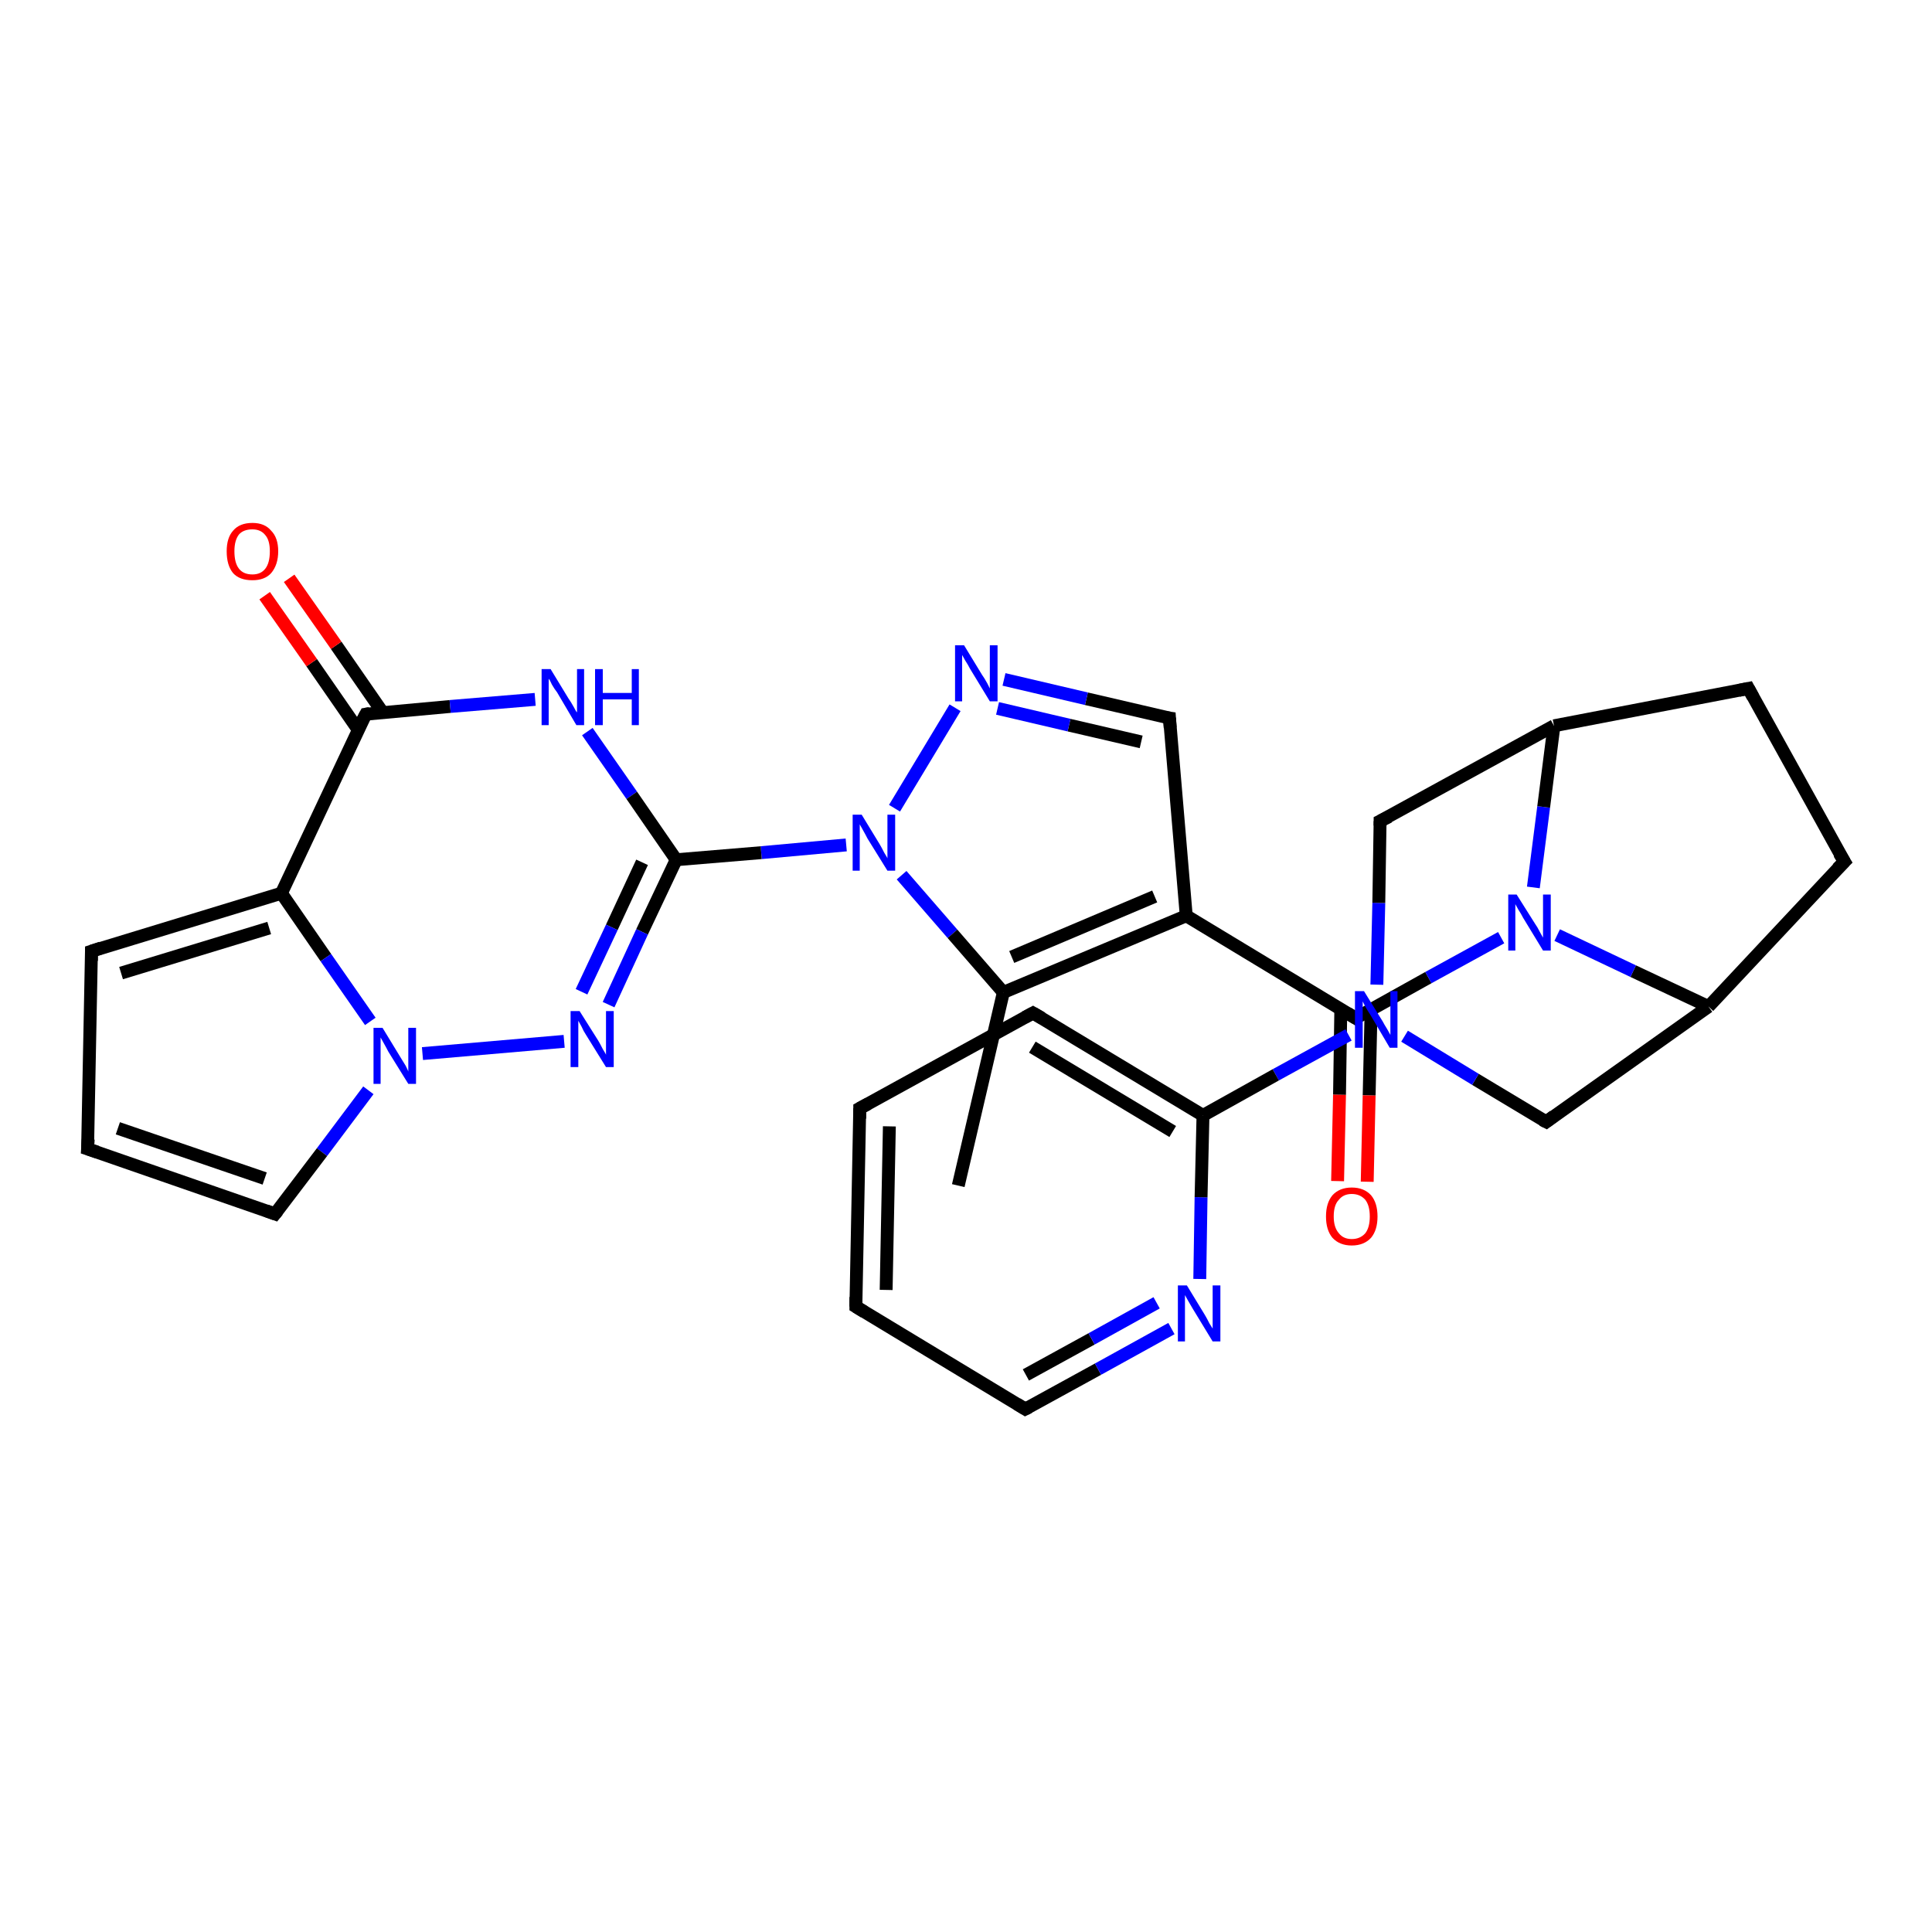 <?xml version='1.0' encoding='iso-8859-1'?>
<svg version='1.1' baseProfile='full'
              xmlns='http://www.w3.org/2000/svg'
                      xmlns:rdkit='http://www.rdkit.org/xml'
                      xmlns:xlink='http://www.w3.org/1999/xlink'
                  xml:space='preserve'
width='300px' height='300px' viewBox='0 0 300 300'>
<!-- END OF HEADER -->
<rect style='opacity:1.0;fill:#FFFFFF;stroke:none' width='300.0' height='300.0' x='0.0' y='0.0'> </rect>
<path class='bond-0 atom-0 atom-1' d='M 148.8,184.1 L 155.8,154.1' style='fill:none;fill-rule:evenodd;stroke:#000000;stroke-width:2.0px;stroke-linecap:butt;stroke-linejoin:miter;stroke-opacity:1' />
<path class='bond-1 atom-1 atom-2' d='M 155.8,154.1 L 184.2,142.2' style='fill:none;fill-rule:evenodd;stroke:#000000;stroke-width:2.0px;stroke-linecap:butt;stroke-linejoin:miter;stroke-opacity:1' />
<path class='bond-1 atom-1 atom-2' d='M 157.1,148.6 L 179.3,139.2' style='fill:none;fill-rule:evenodd;stroke:#000000;stroke-width:2.0px;stroke-linecap:butt;stroke-linejoin:miter;stroke-opacity:1' />
<path class='bond-2 atom-2 atom-3' d='M 184.2,142.2 L 210.5,158.1' style='fill:none;fill-rule:evenodd;stroke:#000000;stroke-width:2.0px;stroke-linecap:butt;stroke-linejoin:miter;stroke-opacity:1' />
<path class='bond-3 atom-3 atom-4' d='M 208.2,156.7 L 208.0,170.0' style='fill:none;fill-rule:evenodd;stroke:#000000;stroke-width:2.0px;stroke-linecap:butt;stroke-linejoin:miter;stroke-opacity:1' />
<path class='bond-3 atom-3 atom-4' d='M 208.0,170.0 L 207.7,183.4' style='fill:none;fill-rule:evenodd;stroke:#FF0000;stroke-width:2.0px;stroke-linecap:butt;stroke-linejoin:miter;stroke-opacity:1' />
<path class='bond-3 atom-3 atom-4' d='M 212.9,156.8 L 212.6,170.1' style='fill:none;fill-rule:evenodd;stroke:#000000;stroke-width:2.0px;stroke-linecap:butt;stroke-linejoin:miter;stroke-opacity:1' />
<path class='bond-3 atom-3 atom-4' d='M 212.6,170.1 L 212.3,183.5' style='fill:none;fill-rule:evenodd;stroke:#FF0000;stroke-width:2.0px;stroke-linecap:butt;stroke-linejoin:miter;stroke-opacity:1' />
<path class='bond-4 atom-3 atom-5' d='M 210.5,158.1 L 221.8,151.8' style='fill:none;fill-rule:evenodd;stroke:#000000;stroke-width:2.0px;stroke-linecap:butt;stroke-linejoin:miter;stroke-opacity:1' />
<path class='bond-4 atom-3 atom-5' d='M 221.8,151.8 L 233.1,145.6' style='fill:none;fill-rule:evenodd;stroke:#0000FF;stroke-width:2.0px;stroke-linecap:butt;stroke-linejoin:miter;stroke-opacity:1' />
<path class='bond-5 atom-5 atom-6' d='M 238.1,137.8 L 239.7,125.3' style='fill:none;fill-rule:evenodd;stroke:#0000FF;stroke-width:2.0px;stroke-linecap:butt;stroke-linejoin:miter;stroke-opacity:1' />
<path class='bond-5 atom-5 atom-6' d='M 239.7,125.3 L 241.3,112.7' style='fill:none;fill-rule:evenodd;stroke:#000000;stroke-width:2.0px;stroke-linecap:butt;stroke-linejoin:miter;stroke-opacity:1' />
<path class='bond-6 atom-6 atom-7' d='M 241.3,112.7 L 271.5,106.9' style='fill:none;fill-rule:evenodd;stroke:#000000;stroke-width:2.0px;stroke-linecap:butt;stroke-linejoin:miter;stroke-opacity:1' />
<path class='bond-7 atom-7 atom-8' d='M 271.5,106.9 L 286.4,133.8' style='fill:none;fill-rule:evenodd;stroke:#000000;stroke-width:2.0px;stroke-linecap:butt;stroke-linejoin:miter;stroke-opacity:1' />
<path class='bond-8 atom-8 atom-9' d='M 286.4,133.8 L 265.3,156.3' style='fill:none;fill-rule:evenodd;stroke:#000000;stroke-width:2.0px;stroke-linecap:butt;stroke-linejoin:miter;stroke-opacity:1' />
<path class='bond-9 atom-9 atom-10' d='M 265.3,156.3 L 240.1,174.2' style='fill:none;fill-rule:evenodd;stroke:#000000;stroke-width:2.0px;stroke-linecap:butt;stroke-linejoin:miter;stroke-opacity:1' />
<path class='bond-10 atom-10 atom-11' d='M 240.1,174.2 L 229.1,167.6' style='fill:none;fill-rule:evenodd;stroke:#000000;stroke-width:2.0px;stroke-linecap:butt;stroke-linejoin:miter;stroke-opacity:1' />
<path class='bond-10 atom-10 atom-11' d='M 229.1,167.6 L 218.1,160.9' style='fill:none;fill-rule:evenodd;stroke:#0000FF;stroke-width:2.0px;stroke-linecap:butt;stroke-linejoin:miter;stroke-opacity:1' />
<path class='bond-11 atom-11 atom-12' d='M 209.4,160.7 L 198.1,166.9' style='fill:none;fill-rule:evenodd;stroke:#0000FF;stroke-width:2.0px;stroke-linecap:butt;stroke-linejoin:miter;stroke-opacity:1' />
<path class='bond-11 atom-11 atom-12' d='M 198.1,166.9 L 186.8,173.2' style='fill:none;fill-rule:evenodd;stroke:#000000;stroke-width:2.0px;stroke-linecap:butt;stroke-linejoin:miter;stroke-opacity:1' />
<path class='bond-12 atom-12 atom-13' d='M 186.8,173.2 L 160.4,157.3' style='fill:none;fill-rule:evenodd;stroke:#000000;stroke-width:2.0px;stroke-linecap:butt;stroke-linejoin:miter;stroke-opacity:1' />
<path class='bond-12 atom-12 atom-13' d='M 182.1,175.7 L 160.3,162.6' style='fill:none;fill-rule:evenodd;stroke:#000000;stroke-width:2.0px;stroke-linecap:butt;stroke-linejoin:miter;stroke-opacity:1' />
<path class='bond-13 atom-13 atom-14' d='M 160.4,157.3 L 133.5,172.1' style='fill:none;fill-rule:evenodd;stroke:#000000;stroke-width:2.0px;stroke-linecap:butt;stroke-linejoin:miter;stroke-opacity:1' />
<path class='bond-14 atom-14 atom-15' d='M 133.5,172.1 L 132.9,202.9' style='fill:none;fill-rule:evenodd;stroke:#000000;stroke-width:2.0px;stroke-linecap:butt;stroke-linejoin:miter;stroke-opacity:1' />
<path class='bond-14 atom-14 atom-15' d='M 138.1,174.9 L 137.6,200.3' style='fill:none;fill-rule:evenodd;stroke:#000000;stroke-width:2.0px;stroke-linecap:butt;stroke-linejoin:miter;stroke-opacity:1' />
<path class='bond-15 atom-15 atom-16' d='M 132.9,202.9 L 159.2,218.8' style='fill:none;fill-rule:evenodd;stroke:#000000;stroke-width:2.0px;stroke-linecap:butt;stroke-linejoin:miter;stroke-opacity:1' />
<path class='bond-16 atom-16 atom-17' d='M 159.2,218.8 L 170.5,212.6' style='fill:none;fill-rule:evenodd;stroke:#000000;stroke-width:2.0px;stroke-linecap:butt;stroke-linejoin:miter;stroke-opacity:1' />
<path class='bond-16 atom-16 atom-17' d='M 170.5,212.6 L 181.9,206.3' style='fill:none;fill-rule:evenodd;stroke:#0000FF;stroke-width:2.0px;stroke-linecap:butt;stroke-linejoin:miter;stroke-opacity:1' />
<path class='bond-16 atom-16 atom-17' d='M 159.3,213.5 L 169.5,207.9' style='fill:none;fill-rule:evenodd;stroke:#000000;stroke-width:2.0px;stroke-linecap:butt;stroke-linejoin:miter;stroke-opacity:1' />
<path class='bond-16 atom-16 atom-17' d='M 169.5,207.9 L 179.6,202.3' style='fill:none;fill-rule:evenodd;stroke:#0000FF;stroke-width:2.0px;stroke-linecap:butt;stroke-linejoin:miter;stroke-opacity:1' />
<path class='bond-17 atom-11 atom-18' d='M 213.8,152.9 L 214.1,140.2' style='fill:none;fill-rule:evenodd;stroke:#0000FF;stroke-width:2.0px;stroke-linecap:butt;stroke-linejoin:miter;stroke-opacity:1' />
<path class='bond-17 atom-11 atom-18' d='M 214.1,140.2 L 214.3,127.5' style='fill:none;fill-rule:evenodd;stroke:#000000;stroke-width:2.0px;stroke-linecap:butt;stroke-linejoin:miter;stroke-opacity:1' />
<path class='bond-18 atom-2 atom-19' d='M 184.2,142.2 L 181.6,111.5' style='fill:none;fill-rule:evenodd;stroke:#000000;stroke-width:2.0px;stroke-linecap:butt;stroke-linejoin:miter;stroke-opacity:1' />
<path class='bond-19 atom-19 atom-20' d='M 181.6,111.5 L 168.7,108.5' style='fill:none;fill-rule:evenodd;stroke:#000000;stroke-width:2.0px;stroke-linecap:butt;stroke-linejoin:miter;stroke-opacity:1' />
<path class='bond-19 atom-19 atom-20' d='M 168.7,108.5 L 155.9,105.5' style='fill:none;fill-rule:evenodd;stroke:#0000FF;stroke-width:2.0px;stroke-linecap:butt;stroke-linejoin:miter;stroke-opacity:1' />
<path class='bond-19 atom-19 atom-20' d='M 177.2,115.2 L 166.0,112.6' style='fill:none;fill-rule:evenodd;stroke:#000000;stroke-width:2.0px;stroke-linecap:butt;stroke-linejoin:miter;stroke-opacity:1' />
<path class='bond-19 atom-19 atom-20' d='M 166.0,112.6 L 154.9,110.0' style='fill:none;fill-rule:evenodd;stroke:#0000FF;stroke-width:2.0px;stroke-linecap:butt;stroke-linejoin:miter;stroke-opacity:1' />
<path class='bond-20 atom-20 atom-21' d='M 148.3,109.9 L 138.9,125.5' style='fill:none;fill-rule:evenodd;stroke:#0000FF;stroke-width:2.0px;stroke-linecap:butt;stroke-linejoin:miter;stroke-opacity:1' />
<path class='bond-21 atom-21 atom-22' d='M 131.4,131.2 L 118.2,132.4' style='fill:none;fill-rule:evenodd;stroke:#0000FF;stroke-width:2.0px;stroke-linecap:butt;stroke-linejoin:miter;stroke-opacity:1' />
<path class='bond-21 atom-21 atom-22' d='M 118.2,132.4 L 105.0,133.5' style='fill:none;fill-rule:evenodd;stroke:#000000;stroke-width:2.0px;stroke-linecap:butt;stroke-linejoin:miter;stroke-opacity:1' />
<path class='bond-22 atom-22 atom-23' d='M 105.0,133.5 L 99.7,144.7' style='fill:none;fill-rule:evenodd;stroke:#000000;stroke-width:2.0px;stroke-linecap:butt;stroke-linejoin:miter;stroke-opacity:1' />
<path class='bond-22 atom-22 atom-23' d='M 99.7,144.7 L 94.5,156.0' style='fill:none;fill-rule:evenodd;stroke:#0000FF;stroke-width:2.0px;stroke-linecap:butt;stroke-linejoin:miter;stroke-opacity:1' />
<path class='bond-22 atom-22 atom-23' d='M 99.7,133.9 L 95.0,144.0' style='fill:none;fill-rule:evenodd;stroke:#000000;stroke-width:2.0px;stroke-linecap:butt;stroke-linejoin:miter;stroke-opacity:1' />
<path class='bond-22 atom-22 atom-23' d='M 95.0,144.0 L 90.3,154.0' style='fill:none;fill-rule:evenodd;stroke:#0000FF;stroke-width:2.0px;stroke-linecap:butt;stroke-linejoin:miter;stroke-opacity:1' />
<path class='bond-23 atom-23 atom-24' d='M 87.6,161.7 L 65.6,163.6' style='fill:none;fill-rule:evenodd;stroke:#0000FF;stroke-width:2.0px;stroke-linecap:butt;stroke-linejoin:miter;stroke-opacity:1' />
<path class='bond-24 atom-24 atom-25' d='M 57.2,169.3 L 50.0,178.9' style='fill:none;fill-rule:evenodd;stroke:#0000FF;stroke-width:2.0px;stroke-linecap:butt;stroke-linejoin:miter;stroke-opacity:1' />
<path class='bond-24 atom-24 atom-25' d='M 50.0,178.9 L 42.7,188.5' style='fill:none;fill-rule:evenodd;stroke:#000000;stroke-width:2.0px;stroke-linecap:butt;stroke-linejoin:miter;stroke-opacity:1' />
<path class='bond-25 atom-25 atom-26' d='M 42.7,188.5 L 13.6,178.4' style='fill:none;fill-rule:evenodd;stroke:#000000;stroke-width:2.0px;stroke-linecap:butt;stroke-linejoin:miter;stroke-opacity:1' />
<path class='bond-25 atom-25 atom-26' d='M 41.1,183.0 L 18.3,175.2' style='fill:none;fill-rule:evenodd;stroke:#000000;stroke-width:2.0px;stroke-linecap:butt;stroke-linejoin:miter;stroke-opacity:1' />
<path class='bond-26 atom-26 atom-27' d='M 13.6,178.4 L 14.2,147.7' style='fill:none;fill-rule:evenodd;stroke:#000000;stroke-width:2.0px;stroke-linecap:butt;stroke-linejoin:miter;stroke-opacity:1' />
<path class='bond-27 atom-27 atom-28' d='M 14.2,147.7 L 43.7,138.7' style='fill:none;fill-rule:evenodd;stroke:#000000;stroke-width:2.0px;stroke-linecap:butt;stroke-linejoin:miter;stroke-opacity:1' />
<path class='bond-27 atom-27 atom-28' d='M 18.8,151.1 L 41.8,144.1' style='fill:none;fill-rule:evenodd;stroke:#000000;stroke-width:2.0px;stroke-linecap:butt;stroke-linejoin:miter;stroke-opacity:1' />
<path class='bond-28 atom-28 atom-29' d='M 43.7,138.7 L 56.8,110.9' style='fill:none;fill-rule:evenodd;stroke:#000000;stroke-width:2.0px;stroke-linecap:butt;stroke-linejoin:miter;stroke-opacity:1' />
<path class='bond-29 atom-29 atom-30' d='M 59.4,110.6 L 52.2,100.2' style='fill:none;fill-rule:evenodd;stroke:#000000;stroke-width:2.0px;stroke-linecap:butt;stroke-linejoin:miter;stroke-opacity:1' />
<path class='bond-29 atom-29 atom-30' d='M 52.2,100.2 L 44.9,89.8' style='fill:none;fill-rule:evenodd;stroke:#FF0000;stroke-width:2.0px;stroke-linecap:butt;stroke-linejoin:miter;stroke-opacity:1' />
<path class='bond-29 atom-29 atom-30' d='M 55.6,113.3 L 48.4,102.9' style='fill:none;fill-rule:evenodd;stroke:#000000;stroke-width:2.0px;stroke-linecap:butt;stroke-linejoin:miter;stroke-opacity:1' />
<path class='bond-29 atom-29 atom-30' d='M 48.4,102.9 L 41.1,92.5' style='fill:none;fill-rule:evenodd;stroke:#FF0000;stroke-width:2.0px;stroke-linecap:butt;stroke-linejoin:miter;stroke-opacity:1' />
<path class='bond-30 atom-29 atom-31' d='M 56.8,110.9 L 69.9,109.7' style='fill:none;fill-rule:evenodd;stroke:#000000;stroke-width:2.0px;stroke-linecap:butt;stroke-linejoin:miter;stroke-opacity:1' />
<path class='bond-30 atom-29 atom-31' d='M 69.9,109.7 L 83.1,108.6' style='fill:none;fill-rule:evenodd;stroke:#0000FF;stroke-width:2.0px;stroke-linecap:butt;stroke-linejoin:miter;stroke-opacity:1' />
<path class='bond-31 atom-21 atom-1' d='M 140.0,135.9 L 147.9,145.0' style='fill:none;fill-rule:evenodd;stroke:#0000FF;stroke-width:2.0px;stroke-linecap:butt;stroke-linejoin:miter;stroke-opacity:1' />
<path class='bond-31 atom-21 atom-1' d='M 147.9,145.0 L 155.8,154.1' style='fill:none;fill-rule:evenodd;stroke:#000000;stroke-width:2.0px;stroke-linecap:butt;stroke-linejoin:miter;stroke-opacity:1' />
<path class='bond-32 atom-31 atom-22' d='M 91.2,113.6 L 98.1,123.5' style='fill:none;fill-rule:evenodd;stroke:#0000FF;stroke-width:2.0px;stroke-linecap:butt;stroke-linejoin:miter;stroke-opacity:1' />
<path class='bond-32 atom-31 atom-22' d='M 98.1,123.5 L 105.0,133.5' style='fill:none;fill-rule:evenodd;stroke:#000000;stroke-width:2.0px;stroke-linecap:butt;stroke-linejoin:miter;stroke-opacity:1' />
<path class='bond-33 atom-9 atom-5' d='M 265.3,156.3 L 253.6,150.8' style='fill:none;fill-rule:evenodd;stroke:#000000;stroke-width:2.0px;stroke-linecap:butt;stroke-linejoin:miter;stroke-opacity:1' />
<path class='bond-33 atom-9 atom-5' d='M 253.6,150.8 L 241.8,145.2' style='fill:none;fill-rule:evenodd;stroke:#0000FF;stroke-width:2.0px;stroke-linecap:butt;stroke-linejoin:miter;stroke-opacity:1' />
<path class='bond-34 atom-17 atom-12' d='M 186.3,198.6 L 186.5,185.9' style='fill:none;fill-rule:evenodd;stroke:#0000FF;stroke-width:2.0px;stroke-linecap:butt;stroke-linejoin:miter;stroke-opacity:1' />
<path class='bond-34 atom-17 atom-12' d='M 186.5,185.9 L 186.8,173.2' style='fill:none;fill-rule:evenodd;stroke:#000000;stroke-width:2.0px;stroke-linecap:butt;stroke-linejoin:miter;stroke-opacity:1' />
<path class='bond-35 atom-28 atom-24' d='M 43.7,138.7 L 50.6,148.7' style='fill:none;fill-rule:evenodd;stroke:#000000;stroke-width:2.0px;stroke-linecap:butt;stroke-linejoin:miter;stroke-opacity:1' />
<path class='bond-35 atom-28 atom-24' d='M 50.6,148.7 L 57.5,158.6' style='fill:none;fill-rule:evenodd;stroke:#0000FF;stroke-width:2.0px;stroke-linecap:butt;stroke-linejoin:miter;stroke-opacity:1' />
<path class='bond-36 atom-18 atom-6' d='M 214.3,127.5 L 241.3,112.7' style='fill:none;fill-rule:evenodd;stroke:#000000;stroke-width:2.0px;stroke-linecap:butt;stroke-linejoin:miter;stroke-opacity:1' />
<path d='M 209.2,157.3 L 210.5,158.1 L 211.1,157.8' style='fill:none;stroke:#000000;stroke-width:2.0px;stroke-linecap:butt;stroke-linejoin:miter;stroke-opacity:1;' />
<path d='M 270.0,107.2 L 271.5,106.9 L 272.2,108.2' style='fill:none;stroke:#000000;stroke-width:2.0px;stroke-linecap:butt;stroke-linejoin:miter;stroke-opacity:1;' />
<path d='M 285.6,132.5 L 286.4,133.8 L 285.3,134.9' style='fill:none;stroke:#000000;stroke-width:2.0px;stroke-linecap:butt;stroke-linejoin:miter;stroke-opacity:1;' />
<path d='M 241.3,173.3 L 240.1,174.2 L 239.5,173.9' style='fill:none;stroke:#000000;stroke-width:2.0px;stroke-linecap:butt;stroke-linejoin:miter;stroke-opacity:1;' />
<path d='M 161.8,158.1 L 160.4,157.3 L 159.1,158.0' style='fill:none;stroke:#000000;stroke-width:2.0px;stroke-linecap:butt;stroke-linejoin:miter;stroke-opacity:1;' />
<path d='M 134.8,171.4 L 133.5,172.1 L 133.5,173.7' style='fill:none;stroke:#000000;stroke-width:2.0px;stroke-linecap:butt;stroke-linejoin:miter;stroke-opacity:1;' />
<path d='M 132.9,201.4 L 132.9,202.9 L 134.2,203.7' style='fill:none;stroke:#000000;stroke-width:2.0px;stroke-linecap:butt;stroke-linejoin:miter;stroke-opacity:1;' />
<path d='M 157.9,218.0 L 159.2,218.8 L 159.8,218.5' style='fill:none;stroke:#000000;stroke-width:2.0px;stroke-linecap:butt;stroke-linejoin:miter;stroke-opacity:1;' />
<path d='M 214.3,128.2 L 214.3,127.5 L 215.7,126.8' style='fill:none;stroke:#000000;stroke-width:2.0px;stroke-linecap:butt;stroke-linejoin:miter;stroke-opacity:1;' />
<path d='M 181.7,113.0 L 181.6,111.5 L 180.9,111.4' style='fill:none;stroke:#000000;stroke-width:2.0px;stroke-linecap:butt;stroke-linejoin:miter;stroke-opacity:1;' />
<path d='M 43.1,188.0 L 42.7,188.5 L 41.3,188.0' style='fill:none;stroke:#000000;stroke-width:2.0px;stroke-linecap:butt;stroke-linejoin:miter;stroke-opacity:1;' />
<path d='M 15.1,178.9 L 13.6,178.4 L 13.7,176.9' style='fill:none;stroke:#000000;stroke-width:2.0px;stroke-linecap:butt;stroke-linejoin:miter;stroke-opacity:1;' />
<path d='M 14.2,149.2 L 14.2,147.7 L 15.7,147.2' style='fill:none;stroke:#000000;stroke-width:2.0px;stroke-linecap:butt;stroke-linejoin:miter;stroke-opacity:1;' />
<path d='M 56.1,112.2 L 56.8,110.9 L 57.4,110.8' style='fill:none;stroke:#000000;stroke-width:2.0px;stroke-linecap:butt;stroke-linejoin:miter;stroke-opacity:1;' />
<path class='atom-4' d='M 205.9 188.9
Q 205.9 186.8, 206.9 185.6
Q 208.0 184.4, 209.9 184.4
Q 211.8 184.4, 212.9 185.6
Q 213.9 186.8, 213.9 188.9
Q 213.9 191.0, 212.9 192.2
Q 211.8 193.4, 209.9 193.4
Q 208.0 193.4, 206.9 192.2
Q 205.9 191.0, 205.9 188.9
M 209.9 192.4
Q 211.2 192.4, 212.0 191.5
Q 212.7 190.6, 212.7 188.9
Q 212.7 187.2, 212.0 186.3
Q 211.2 185.4, 209.9 185.4
Q 208.6 185.4, 207.9 186.3
Q 207.1 187.1, 207.1 188.9
Q 207.1 190.6, 207.9 191.5
Q 208.6 192.4, 209.9 192.4
' fill='#FF0000'/>
<path class='atom-5' d='M 235.5 138.9
L 238.4 143.5
Q 238.7 143.9, 239.1 144.7
Q 239.6 145.6, 239.6 145.6
L 239.6 138.9
L 240.8 138.9
L 240.8 147.6
L 239.6 147.6
L 236.5 142.5
Q 236.2 141.9, 235.8 141.3
Q 235.4 140.6, 235.3 140.4
L 235.3 147.6
L 234.2 147.6
L 234.2 138.9
L 235.5 138.9
' fill='#0000FF'/>
<path class='atom-11' d='M 211.8 153.9
L 214.7 158.6
Q 214.9 159.0, 215.4 159.8
Q 215.9 160.7, 215.9 160.7
L 215.9 153.9
L 217.0 153.9
L 217.0 162.7
L 215.8 162.7
L 212.8 157.6
Q 212.4 157.0, 212.0 156.3
Q 211.7 155.7, 211.6 155.5
L 211.6 162.7
L 210.4 162.7
L 210.4 153.9
L 211.8 153.9
' fill='#0000FF'/>
<path class='atom-17' d='M 184.3 199.6
L 187.1 204.2
Q 187.4 204.7, 187.8 205.5
Q 188.3 206.3, 188.3 206.3
L 188.3 199.6
L 189.5 199.6
L 189.5 208.3
L 188.3 208.3
L 185.2 203.2
Q 184.9 202.7, 184.5 202.0
Q 184.1 201.3, 184.0 201.1
L 184.0 208.3
L 182.9 208.3
L 182.9 199.6
L 184.3 199.6
' fill='#0000FF'/>
<path class='atom-20' d='M 149.7 100.2
L 152.5 104.8
Q 152.8 105.2, 153.3 106.1
Q 153.7 106.9, 153.7 106.9
L 153.7 100.2
L 154.9 100.2
L 154.9 108.9
L 153.7 108.9
L 150.6 103.8
Q 150.3 103.2, 149.9 102.6
Q 149.5 101.9, 149.4 101.7
L 149.4 108.9
L 148.3 108.9
L 148.3 100.2
L 149.7 100.2
' fill='#0000FF'/>
<path class='atom-21' d='M 133.8 126.5
L 136.6 131.1
Q 136.9 131.6, 137.3 132.4
Q 137.8 133.2, 137.8 133.3
L 137.8 126.5
L 139.0 126.5
L 139.0 135.2
L 137.8 135.2
L 134.7 130.2
Q 134.4 129.6, 134.0 128.9
Q 133.6 128.2, 133.5 128.0
L 133.5 135.2
L 132.4 135.2
L 132.4 126.5
L 133.8 126.5
' fill='#0000FF'/>
<path class='atom-23' d='M 90.0 157.0
L 92.9 161.6
Q 93.2 162.1, 93.6 162.9
Q 94.1 163.7, 94.1 163.8
L 94.1 157.0
L 95.3 157.0
L 95.3 165.7
L 94.1 165.7
L 91.0 160.7
Q 90.6 160.1, 90.3 159.4
Q 89.9 158.7, 89.8 158.5
L 89.8 165.7
L 88.6 165.7
L 88.6 157.0
L 90.0 157.0
' fill='#0000FF'/>
<path class='atom-24' d='M 59.4 159.6
L 62.2 164.2
Q 62.5 164.7, 63.0 165.5
Q 63.4 166.3, 63.4 166.4
L 63.4 159.6
L 64.6 159.6
L 64.6 168.3
L 63.4 168.3
L 60.3 163.3
Q 60.0 162.7, 59.6 162.0
Q 59.2 161.3, 59.1 161.1
L 59.1 168.3
L 58.0 168.3
L 58.0 159.6
L 59.4 159.6
' fill='#0000FF'/>
<path class='atom-30' d='M 35.2 85.6
Q 35.2 83.5, 36.2 82.4
Q 37.2 81.2, 39.2 81.2
Q 41.1 81.2, 42.1 82.4
Q 43.2 83.5, 43.2 85.6
Q 43.2 87.7, 42.1 89.0
Q 41.1 90.1, 39.2 90.1
Q 37.2 90.1, 36.2 89.0
Q 35.2 87.8, 35.2 85.6
M 39.2 89.2
Q 40.5 89.2, 41.2 88.3
Q 41.9 87.4, 41.9 85.6
Q 41.9 83.9, 41.2 83.1
Q 40.5 82.2, 39.2 82.2
Q 37.8 82.2, 37.1 83.0
Q 36.4 83.9, 36.4 85.6
Q 36.4 87.4, 37.1 88.3
Q 37.8 89.2, 39.2 89.2
' fill='#FF0000'/>
<path class='atom-31' d='M 85.5 103.9
L 88.3 108.5
Q 88.6 108.9, 89.1 109.8
Q 89.5 110.6, 89.6 110.6
L 89.6 103.9
L 90.7 103.9
L 90.7 112.6
L 89.5 112.6
L 86.5 107.5
Q 86.1 107.0, 85.7 106.3
Q 85.4 105.6, 85.2 105.4
L 85.2 112.6
L 84.1 112.6
L 84.1 103.9
L 85.5 103.9
' fill='#0000FF'/>
<path class='atom-31' d='M 92.4 103.9
L 93.6 103.9
L 93.6 107.6
L 98.1 107.6
L 98.1 103.9
L 99.2 103.9
L 99.2 112.6
L 98.1 112.6
L 98.1 108.6
L 93.6 108.6
L 93.6 112.6
L 92.4 112.6
L 92.4 103.9
' fill='#0000FF'/>
</svg>
